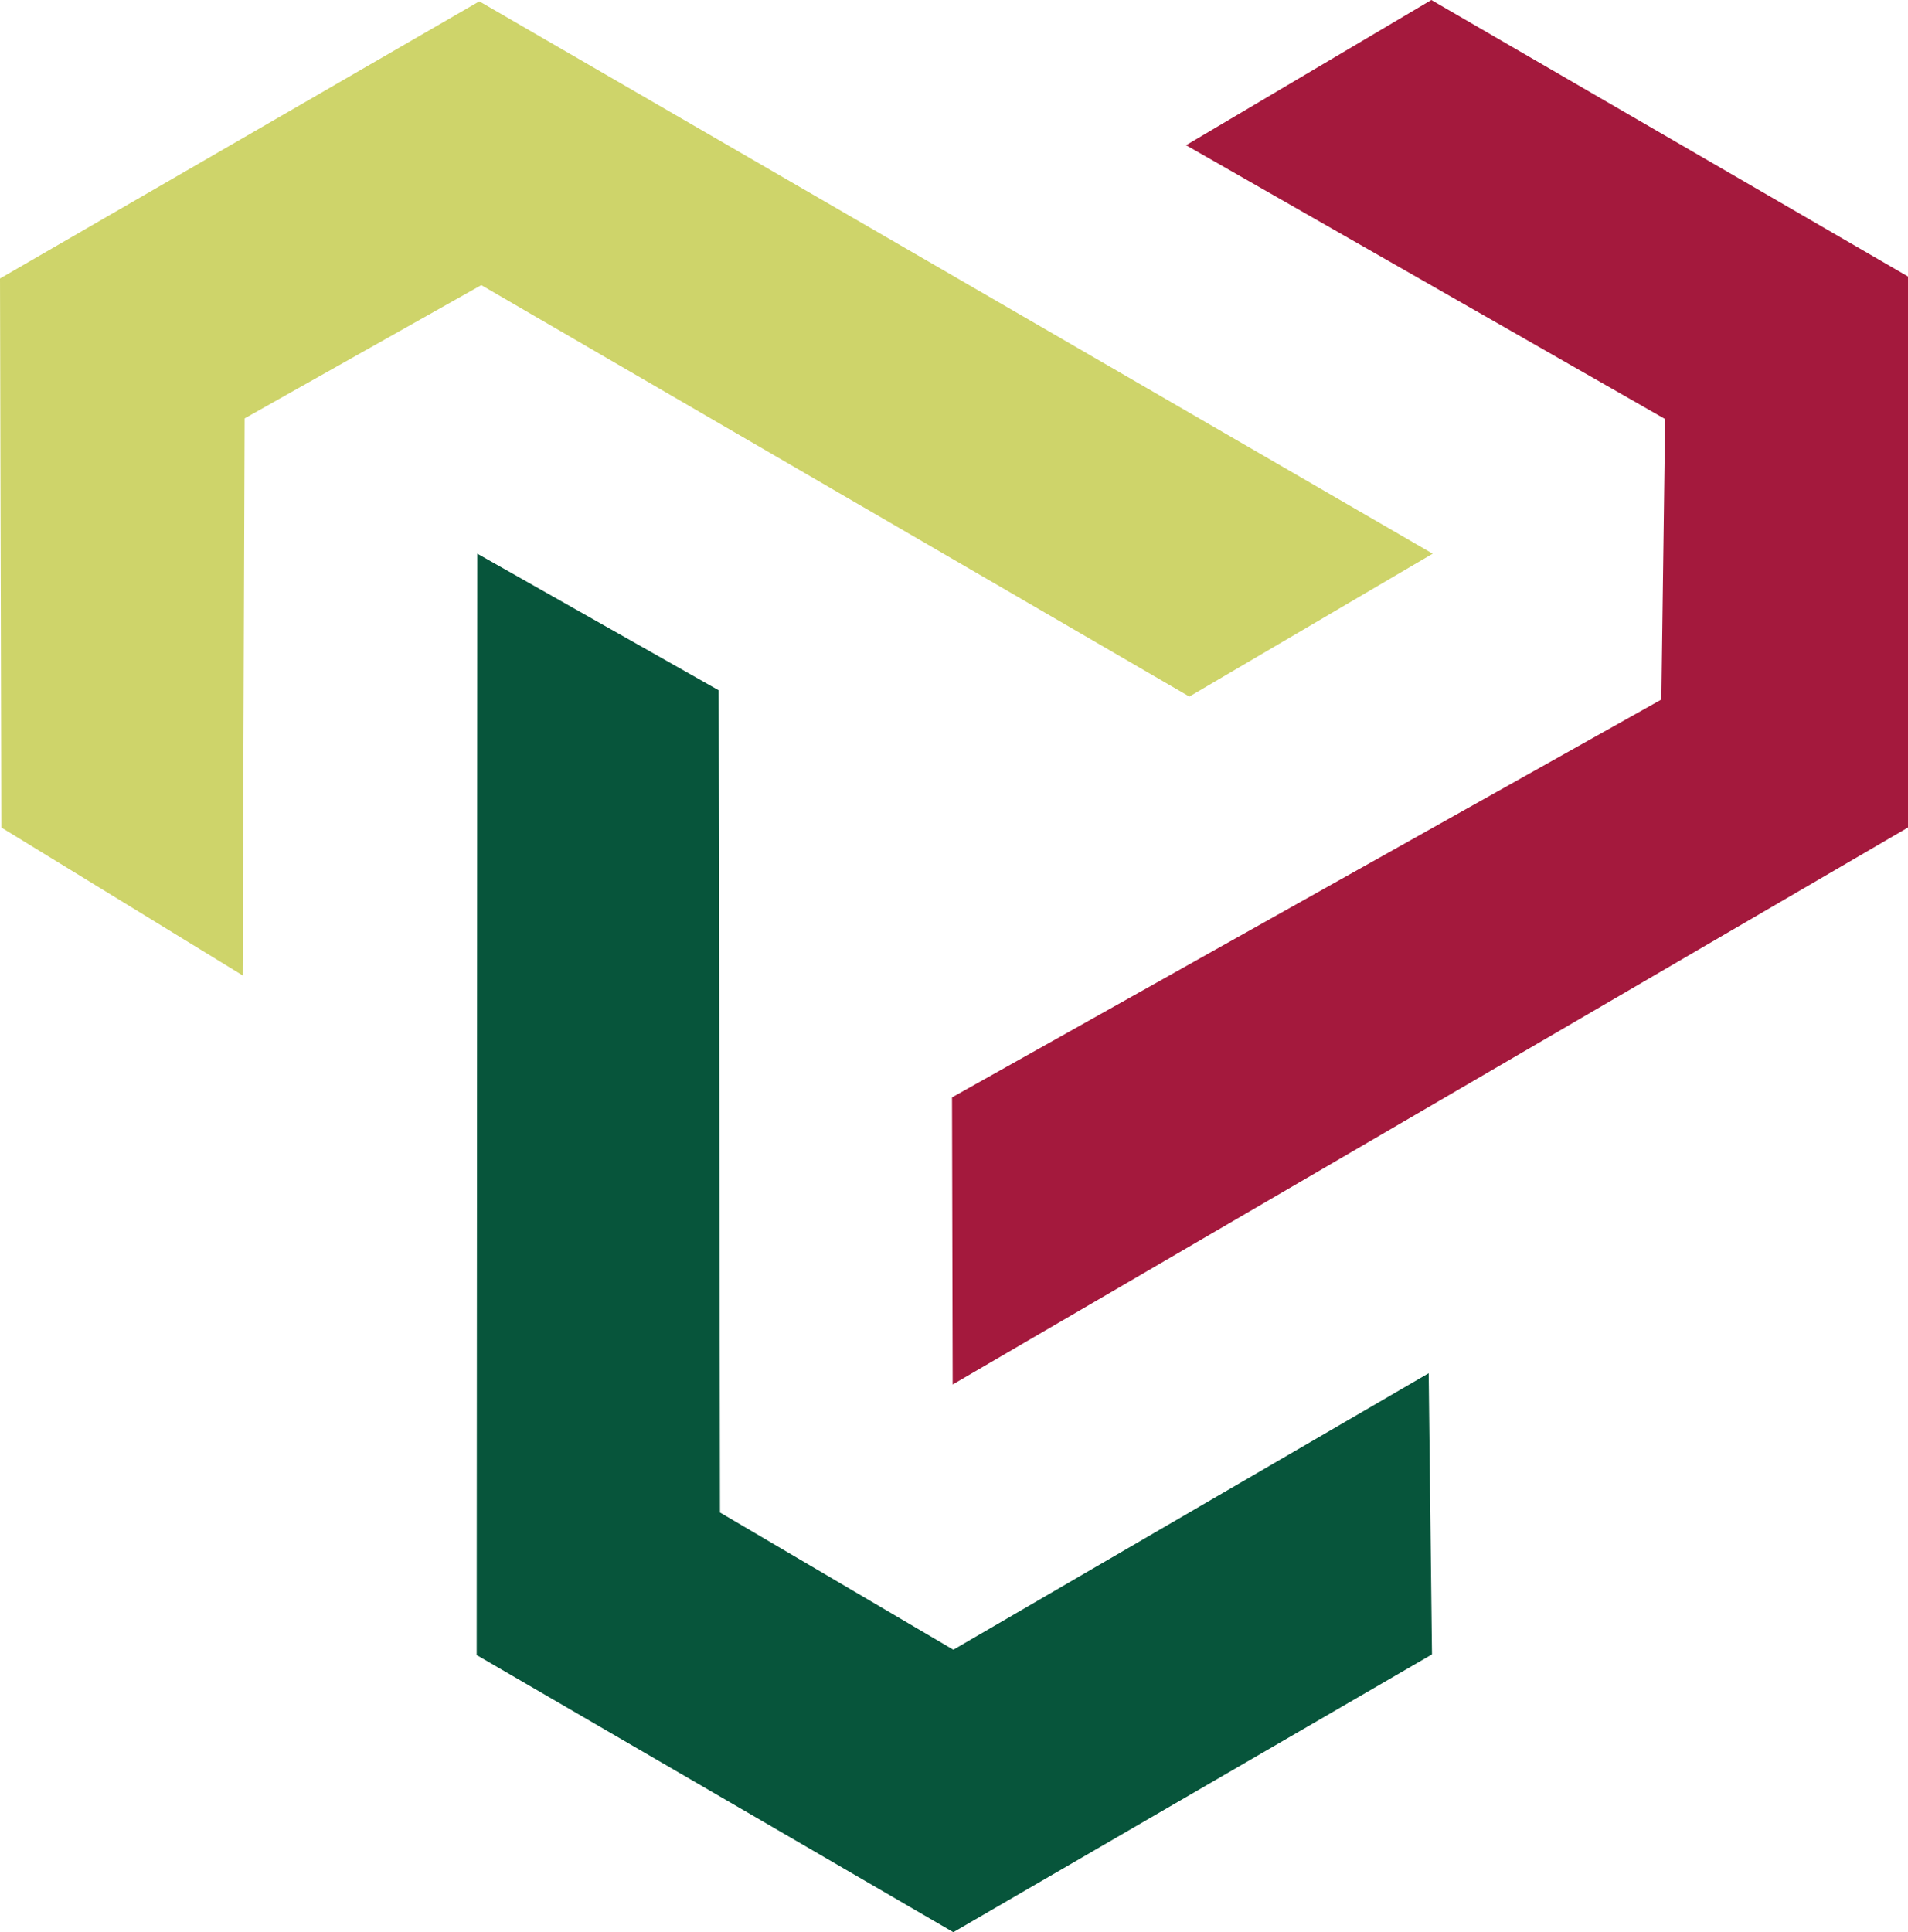 <svg xmlns="http://www.w3.org/2000/svg" data-name="Layer 2" viewBox="0 0 1434.54 1452.48"><g data-name="Layer 1"><path d="M1076.15 0 891.73 109.16l360.21 205.86-2.83 210.84-533.34 299.07.5 215.83 718.27-418.69V207.85z" style="fill:#a4193d;stroke-width:0"/><path d="m894.22 523.62 182.93-107.41L360.38 1 0 209.35l1 412.72 181.43 111.15 1.5-418.7 177.94-100.19z" style="stroke-width:0;fill:#ced46a"/><path d="m716.77 1240.14-175.45-103.18-1-618.07-181.44-102.68-.49 827.92 358.38 208.35 359.88-208.85-2.49-211.34z" style="stroke-width:0;fill:#07553b"/></g></svg>